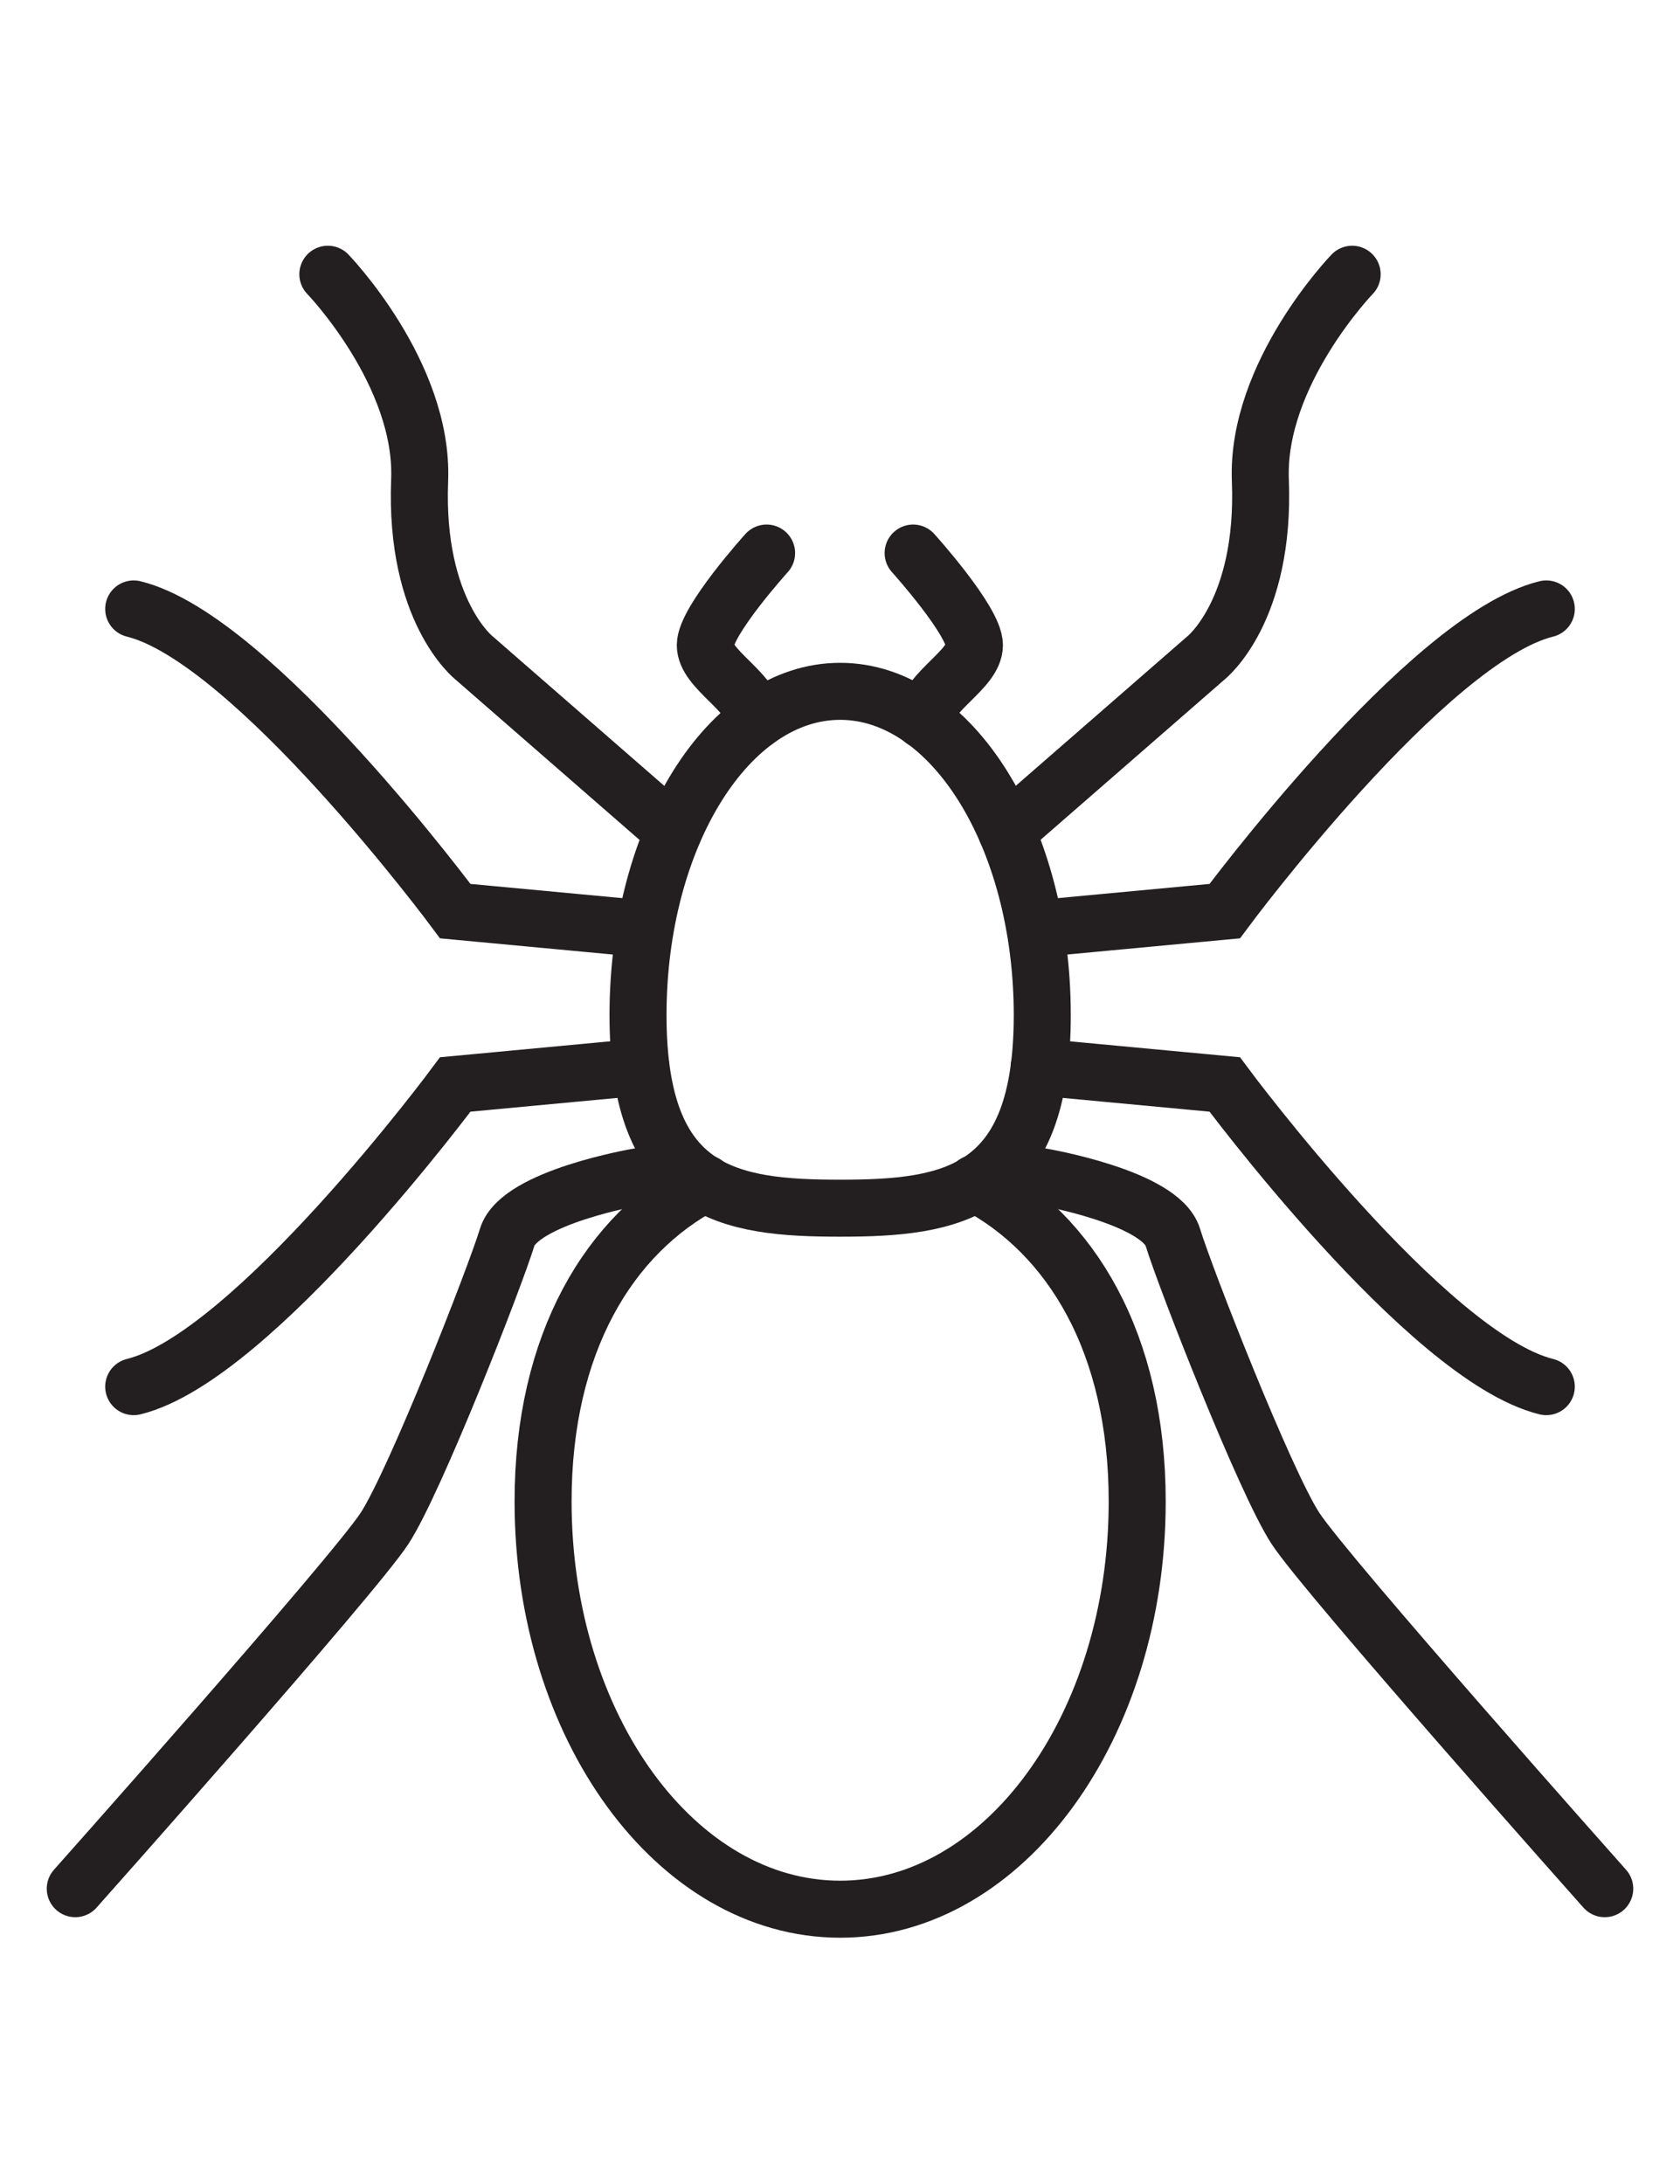 <?xml version="1.0" encoding="UTF-8"?>
<svg id="Layer_2" data-name="Layer 2" xmlns="http://www.w3.org/2000/svg" viewBox="0 0 58.93 76.6">
  <defs>
    <style>
      .cls-1 {
        stroke-linejoin: round;
      }

      .cls-1, .cls-2 {
        fill: none;
        stroke: #231f20;
        stroke-linecap: round;
        stroke-width: 2px;
      }

      .cls-2 {
        stroke-miterlimit: 10;
      }
    </style>
  </defs>
  <path class="cls-2" d="m11.5,9.62s3.37,3.49,3.22,7.23c-.18,4.59,1.91,6.23,1.91,6.23l6.99,6.09"/>
  <path class="cls-1" d="m36.56,35.61c0,6.27-3.18,6.77-7.09,6.77s-7.09-.49-7.09-6.77,3.18-11.36,7.09-11.36,7.09,5.09,7.09,11.36Z"/>
  <path class="cls-1" d="m34.2,41.51c3.38,1.78,5.69,5.61,5.69,11.16,0,7.9-4.67,14.3-10.42,14.3s-10.42-6.4-10.42-14.3c0-5.55,2.31-9.38,5.68-11.16"/>
  <path class="cls-1" d="m26.89,19.4s-2.15,2.38-2.15,3.23,1.6,1.59,1.8,2.63"/>
  <path class="cls-2" d="m22.37,41.28s-4.15.71-4.58,2.12-3.22,8.55-4.3,10.21-10.85,12.64-10.85,12.64"/>
  <path class="cls-2" d="m22.48,37.43l-6.51.61s-7.09,9.57-11.28,10.6"/>
  <path class="cls-2" d="m22.48,32.57l-6.51-.61s-7.09-9.57-11.28-10.6"/>
  <path class="cls-2" d="m47.43,9.62s-3.37,3.49-3.22,7.23c.18,4.59-1.91,6.23-1.91,6.23l-6.99,6.09"/>
  <path class="cls-1" d="m32.03,19.4s2.15,2.38,2.15,3.23-1.6,1.59-1.8,2.63"/>
  <path class="cls-2" d="m36.56,41.28s4.15.71,4.58,2.12,3.22,8.55,4.3,10.21,10.85,12.64,10.85,12.64"/>
  <path class="cls-2" d="m36.45,37.43l6.51.61s7.09,9.57,11.28,10.6"/>
  <path class="cls-2" d="m36.45,32.57l6.51-.61s7.09-9.57,11.28-10.6"/>
</svg>